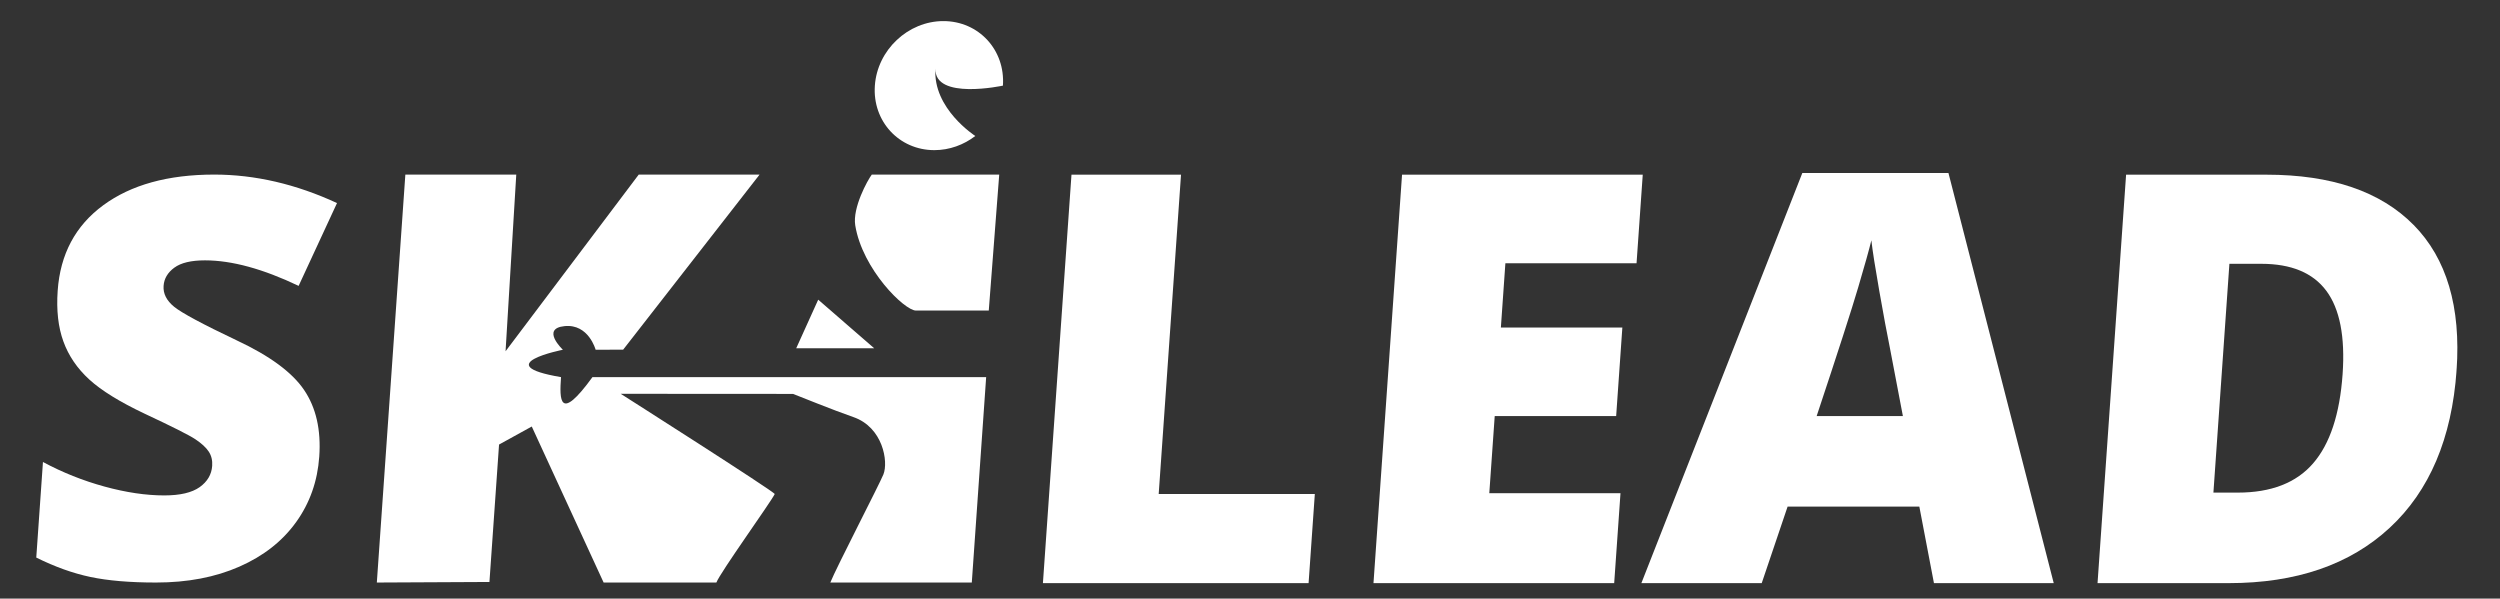 <svg width="71" height="17" viewBox="0 0 71 17" fill="none" xmlns="http://www.w3.org/2000/svg">
<rect x="0" y="0" width="71" height="17" fill="#333333" stroke="none"/>
<g clip-path="url(#clip0_833_1459)">
<path d="M33.541 4.961H30.43L29.619 16.561H37.164L37.341 14.03H32.907L33.541 4.961Z" fill="white"/>
<path d="M39.007 16.561H45.843L46.022 14.006H42.296L42.45 11.816H45.899L46.075 9.301H42.625L42.753 7.476H46.478L46.654 4.961H39.818L39.007 16.561Z" fill="white"/>
<path d="M51.186 4.913L46.615 16.561H50.033L50.768 14.387H54.509L54.924 16.561H58.326L55.336 4.913H51.186ZM51.593 11.816C52.198 9.997 52.592 8.777 52.774 8.158C52.957 7.539 53.081 7.095 53.147 6.825C53.179 7.116 53.255 7.598 53.373 8.27C53.491 8.942 53.593 9.489 53.679 9.912L54.042 11.816H51.593H51.593Z" fill="white"/>
<path d="M68.547 6.389C67.608 5.437 66.215 4.961 64.367 4.961H60.381L59.57 16.561H63.295C65.212 16.561 66.736 16.037 67.867 14.99C68.998 13.942 69.632 12.45 69.767 10.514C69.893 8.716 69.486 7.341 68.547 6.388L68.547 6.389ZM65.691 13.161C65.212 13.714 64.499 13.99 63.554 13.99H62.861L63.315 7.492H64.221C65.072 7.492 65.688 7.748 66.069 8.261C66.45 8.774 66.604 9.562 66.53 10.626C66.45 11.763 66.171 12.608 65.691 13.161L65.691 13.161Z" fill="white"/>
<path d="M4.951 7.602C5.139 7.463 5.43 7.394 5.822 7.394C6.582 7.394 7.469 7.636 8.481 8.119L9.571 5.767C8.405 5.228 7.243 4.958 6.085 4.958C4.773 4.958 3.723 5.248 2.932 5.829C2.142 6.41 1.71 7.219 1.638 8.258C1.599 8.813 1.653 9.293 1.801 9.699C1.948 10.105 2.194 10.465 2.536 10.778C2.879 11.092 3.404 11.416 4.11 11.75C4.89 12.115 5.369 12.356 5.547 12.474C5.725 12.593 5.852 12.709 5.928 12.825C6.004 12.94 6.037 13.075 6.026 13.23C6.009 13.476 5.89 13.678 5.67 13.835C5.45 13.991 5.115 14.07 4.666 14.07C4.146 14.07 3.58 13.986 2.97 13.819C2.359 13.652 1.776 13.419 1.22 13.121L1.03 15.835C1.558 16.097 2.07 16.281 2.568 16.386C3.066 16.491 3.687 16.544 4.432 16.544C5.325 16.544 6.113 16.394 6.797 16.093C7.481 15.793 8.019 15.371 8.409 14.829C8.799 14.287 9.018 13.666 9.067 12.967C9.12 12.207 8.976 11.576 8.636 11.075C8.297 10.574 7.66 10.105 6.726 9.668C5.753 9.206 5.16 8.887 4.945 8.712C4.73 8.537 4.63 8.339 4.646 8.119C4.66 7.913 4.762 7.741 4.95 7.602H4.951Z" fill="white"/>
<path d="M15.932 10.71C13.848 10.357 15.986 9.933 15.986 9.933C15.986 9.933 15.349 9.332 16.033 9.262C16.717 9.191 16.916 9.933 16.916 9.933L17.698 9.93L21.572 4.958H18.14L14.358 9.976L14.662 4.958H11.512L10.702 16.544L13.9 16.528L14.173 12.625L15.102 12.113L17.143 16.544H20.345C20.459 16.249 21.891 14.263 22.002 14.031C22.025 13.982 17.628 11.184 17.628 11.184L22.523 11.187C22.659 11.239 23.692 11.658 24.233 11.844C25.073 12.133 25.235 13.108 25.089 13.473C24.977 13.752 23.748 16.125 23.581 16.544H27.599L28.007 10.71H16.826C15.877 12.016 15.888 11.345 15.933 10.71L15.932 10.71Z" fill="white"/>
<path d="M24.289 6.4C24.493 7.653 25.69 8.82 26.013 8.82H28.081L28.378 4.958H24.759C24.636 5.122 24.208 5.9 24.289 6.401L24.289 6.4Z" fill="white"/>
<path d="M23.237 8.511L22.613 9.89H24.826L23.237 8.511Z" fill="white"/>
<path d="M26.536 4.264C26.966 4.264 27.371 4.113 27.699 3.862C27.692 3.857 26.487 3.084 26.567 1.948C26.529 2.854 28.483 2.432 28.483 2.432C28.553 1.42 27.797 0.599 26.792 0.599C25.788 0.599 24.916 1.42 24.846 2.432C24.775 3.443 25.532 4.264 26.536 4.264H26.536Z" fill="white"/>
</g>
<defs>
<clipPath id="clip0_833_1459">
<rect width="68.364" height="16" fill="white" transform="matrix(1 0 -0.07 0.998 2.097 0.6)"/>
</clipPath>
</defs>
</svg>
